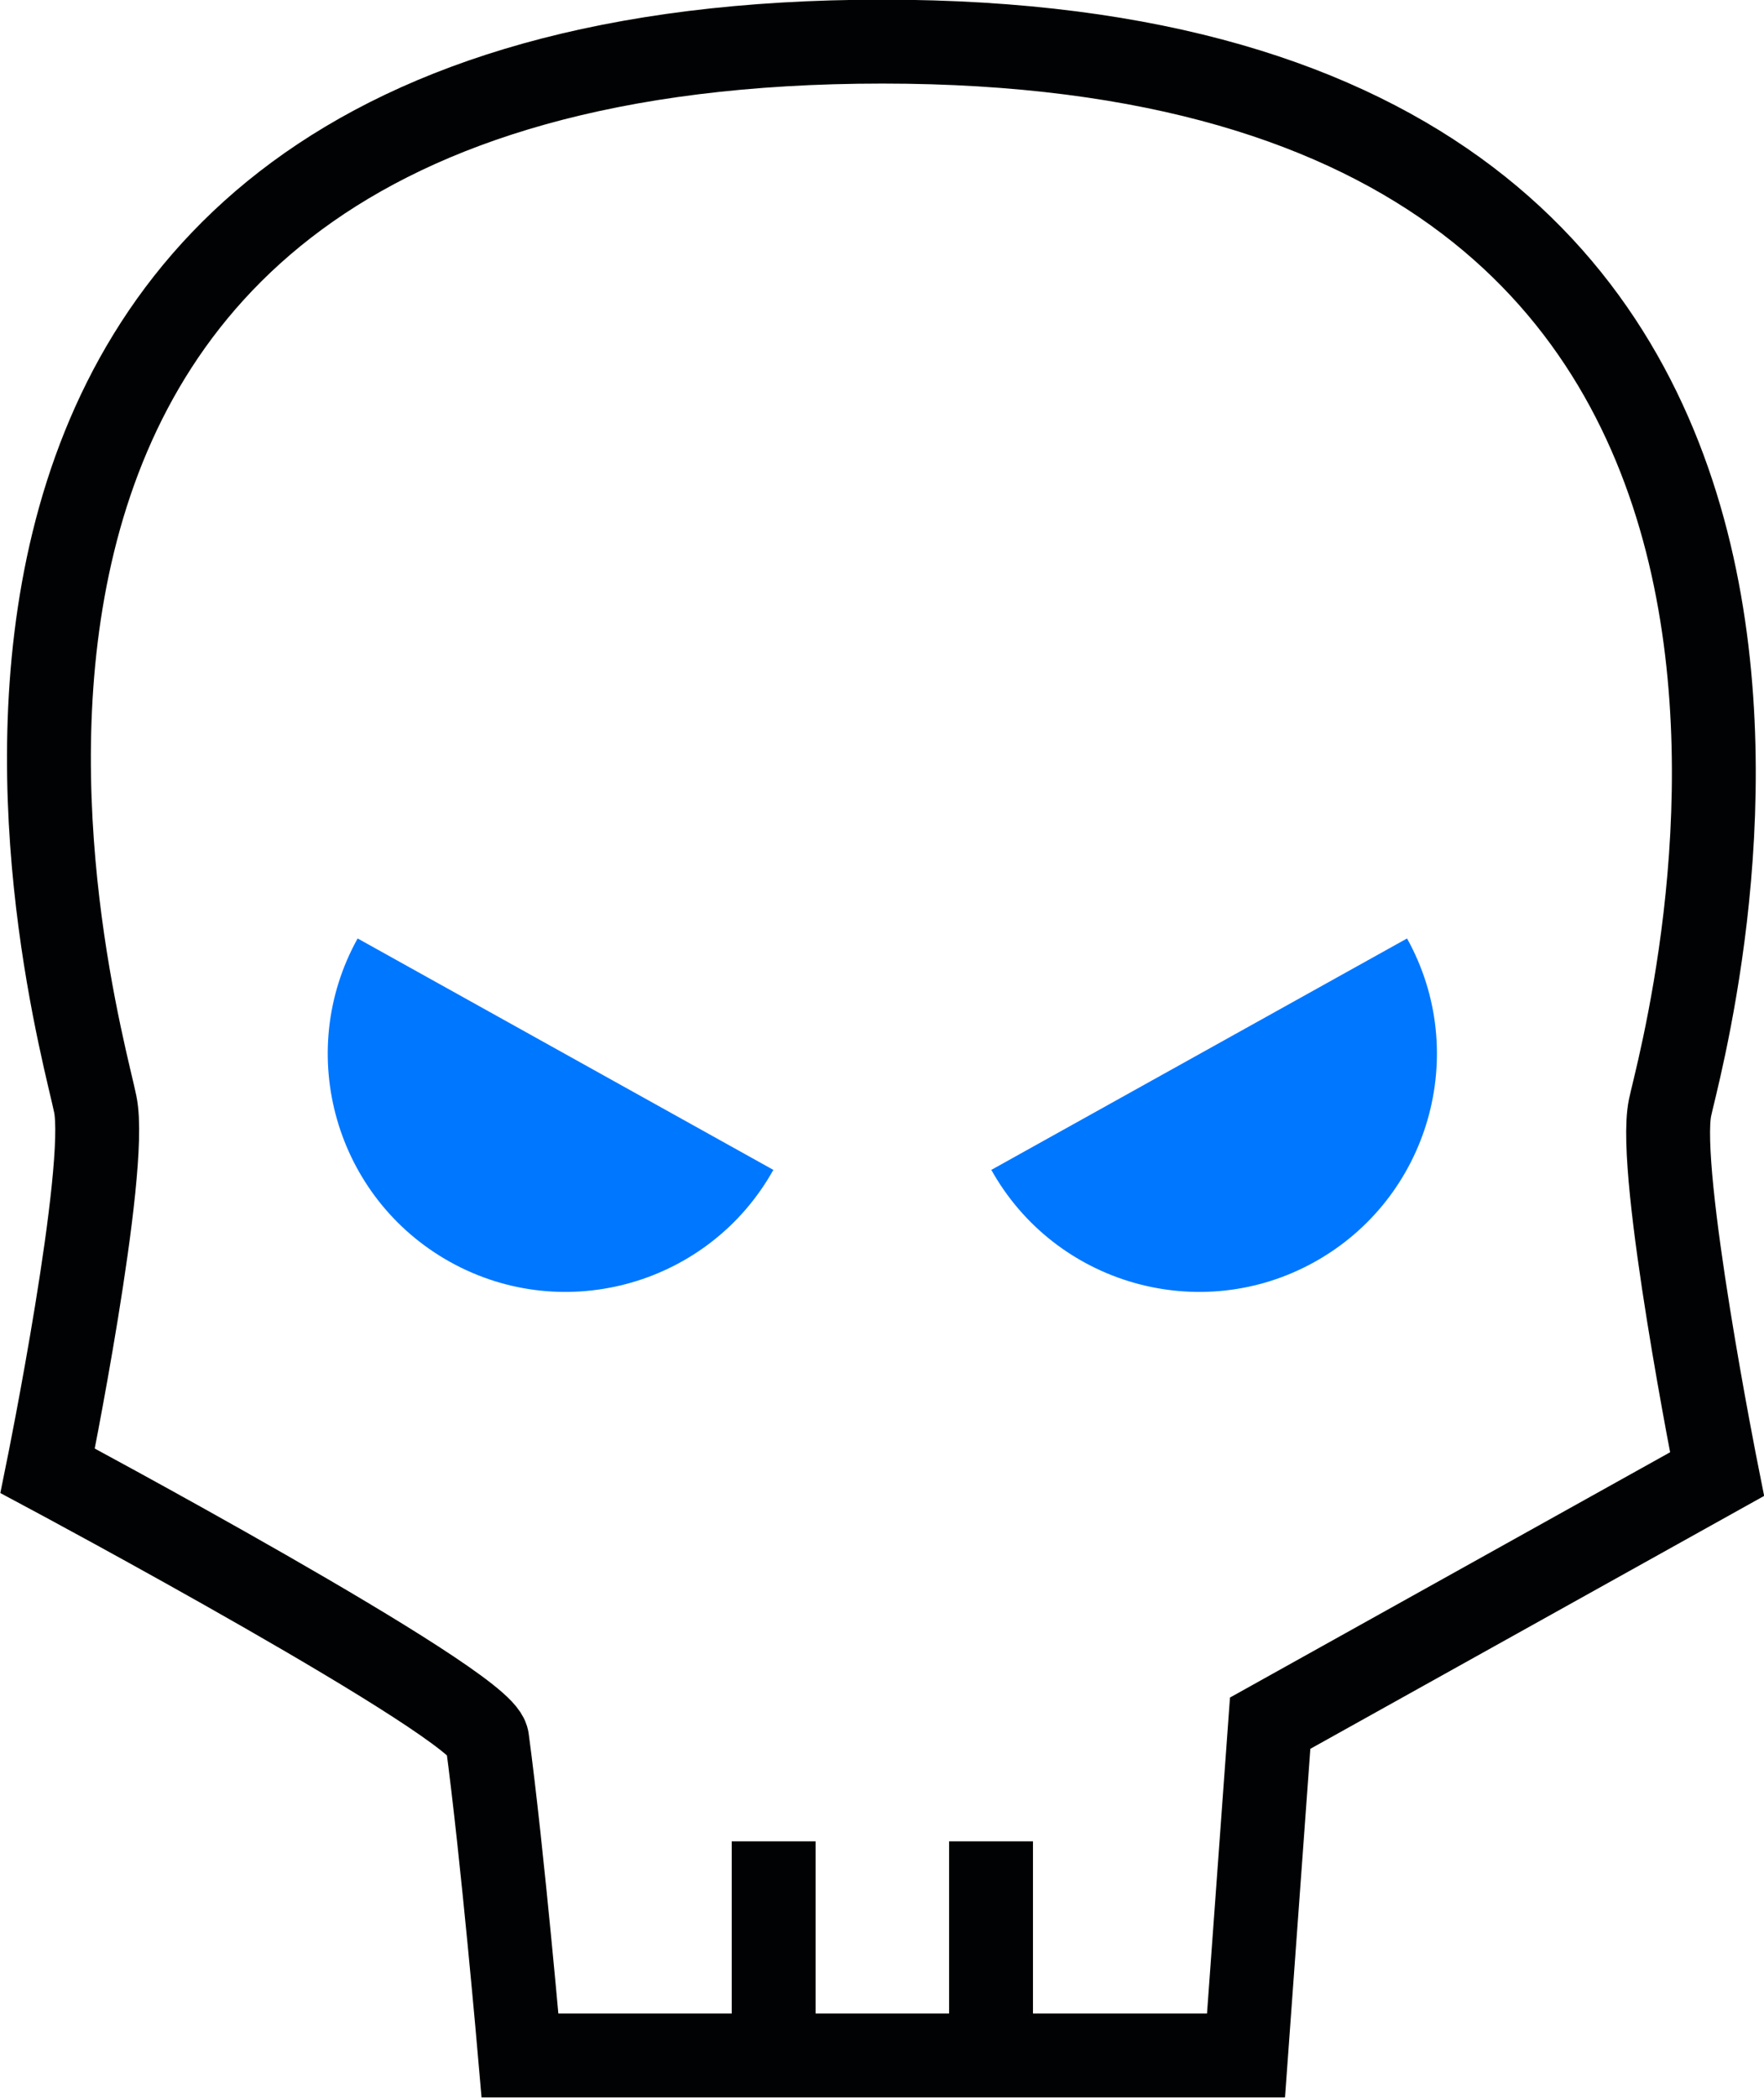 <?xml version="1.0" encoding="UTF-8"?><svg id="Layer_2" xmlns="http://www.w3.org/2000/svg" viewBox="0 0 26.29 31.25"><defs><style>.cls-1{stroke-miterlimit:10;}.cls-1,.cls-2{fill:none;stroke:#010203;stroke-width:1.25px;}.cls-2{stroke-linejoin:bevel;}.cls-3{fill:#07f;stroke-width:0px;}</style></defs><g id="Icons"><g id="Threat_Black"><path class="cls-1" d="M7.75,30.62s-.26-3-.49-4.71c-.08-.54-6.55-4-6.55-4,0,0,.91-4.48.71-5.46C1.17,15.21-3.11.62,13.15.62s11.91,15.04,11.74,15.88c-.2.95.7,5.46.7,5.46l-6.66,3.71-.36,4.95H7.75Z"/><path class="cls-3" d="M11.53,17.42c-.95,1.71-3.11,2.33-4.82,1.38s-2.33-3.11-1.38-4.82l6.2,3.45Z"/><path class="cls-3" d="M14.77,17.42c.95,1.71,3.11,2.33,4.82,1.38s2.33-3.11,1.38-4.82l-6.2,3.45Z"/><line class="cls-2" x1="11.53" y1="27.43" x2="11.53" y2="30.46"/><line class="cls-2" x1="14.77" y1="27.43" x2="14.77" y2="30.46"/></g></g></svg>
